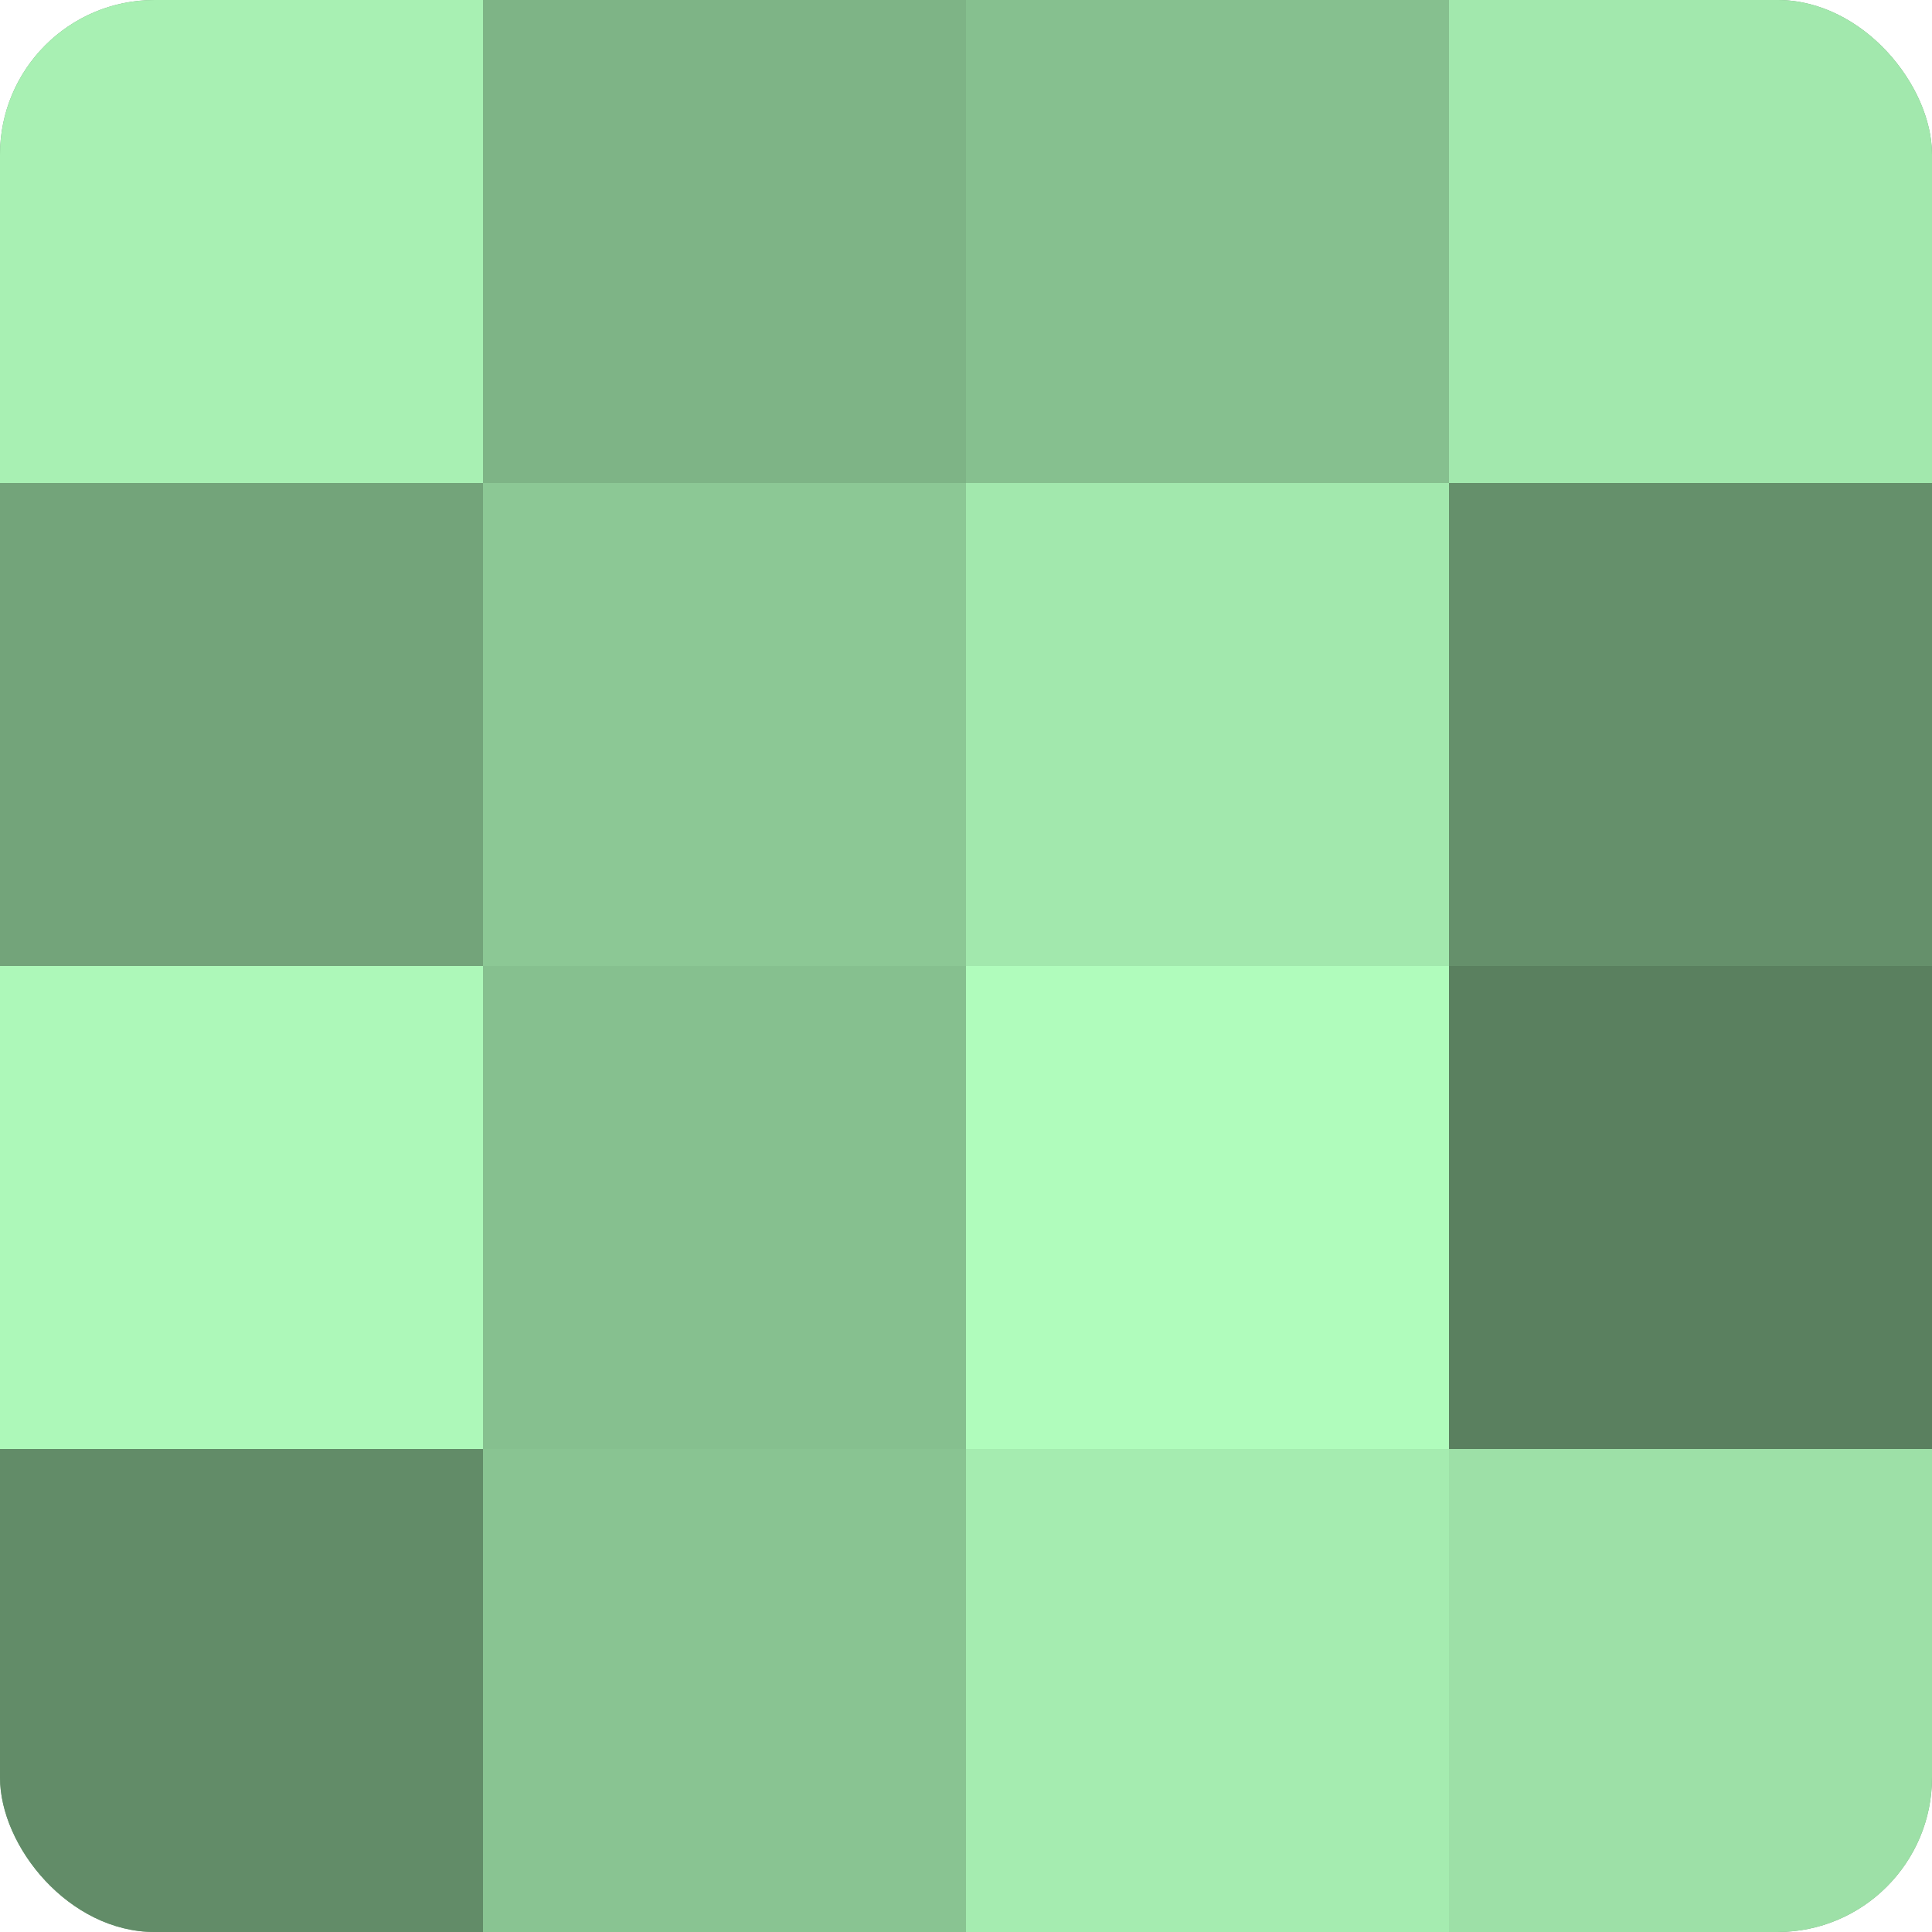 <?xml version="1.0" encoding="UTF-8"?>
<svg xmlns="http://www.w3.org/2000/svg" width="60" height="60" viewBox="0 0 100 100" preserveAspectRatio="xMidYMid meet"><defs><clipPath id="c" width="100" height="100"><rect width="100" height="100" rx="8" ry="8"/></clipPath></defs><g clip-path="url(#c)"><rect width="100" height="100" fill="#70a077"/><rect width="25" height="25" fill="#a8f0b3"/><rect y="25" width="25" height="25" fill="#73a47a"/><rect y="50" width="25" height="25" fill="#adf8b9"/><rect y="75" width="25" height="25" fill="#628c68"/><rect x="25" width="25" height="25" fill="#7eb486"/><rect x="25" y="25" width="25" height="25" fill="#8cc895"/><rect x="25" y="50" width="25" height="25" fill="#86c08f"/><rect x="25" y="75" width="25" height="25" fill="#89c492"/><rect x="50" width="25" height="25" fill="#86c08f"/><rect x="50" y="25" width="25" height="25" fill="#a2e8ad"/><rect x="50" y="50" width="25" height="25" fill="#b0fcbc"/><rect x="50" y="75" width="25" height="25" fill="#a5ecb0"/><rect x="75" width="25" height="25" fill="#a2e8ad"/><rect x="75" y="25" width="25" height="25" fill="#65906b"/><rect x="75" y="50" width="25" height="25" fill="#5a805f"/><rect x="75" y="75" width="25" height="25" fill="#9de0a7"/></g></svg>

